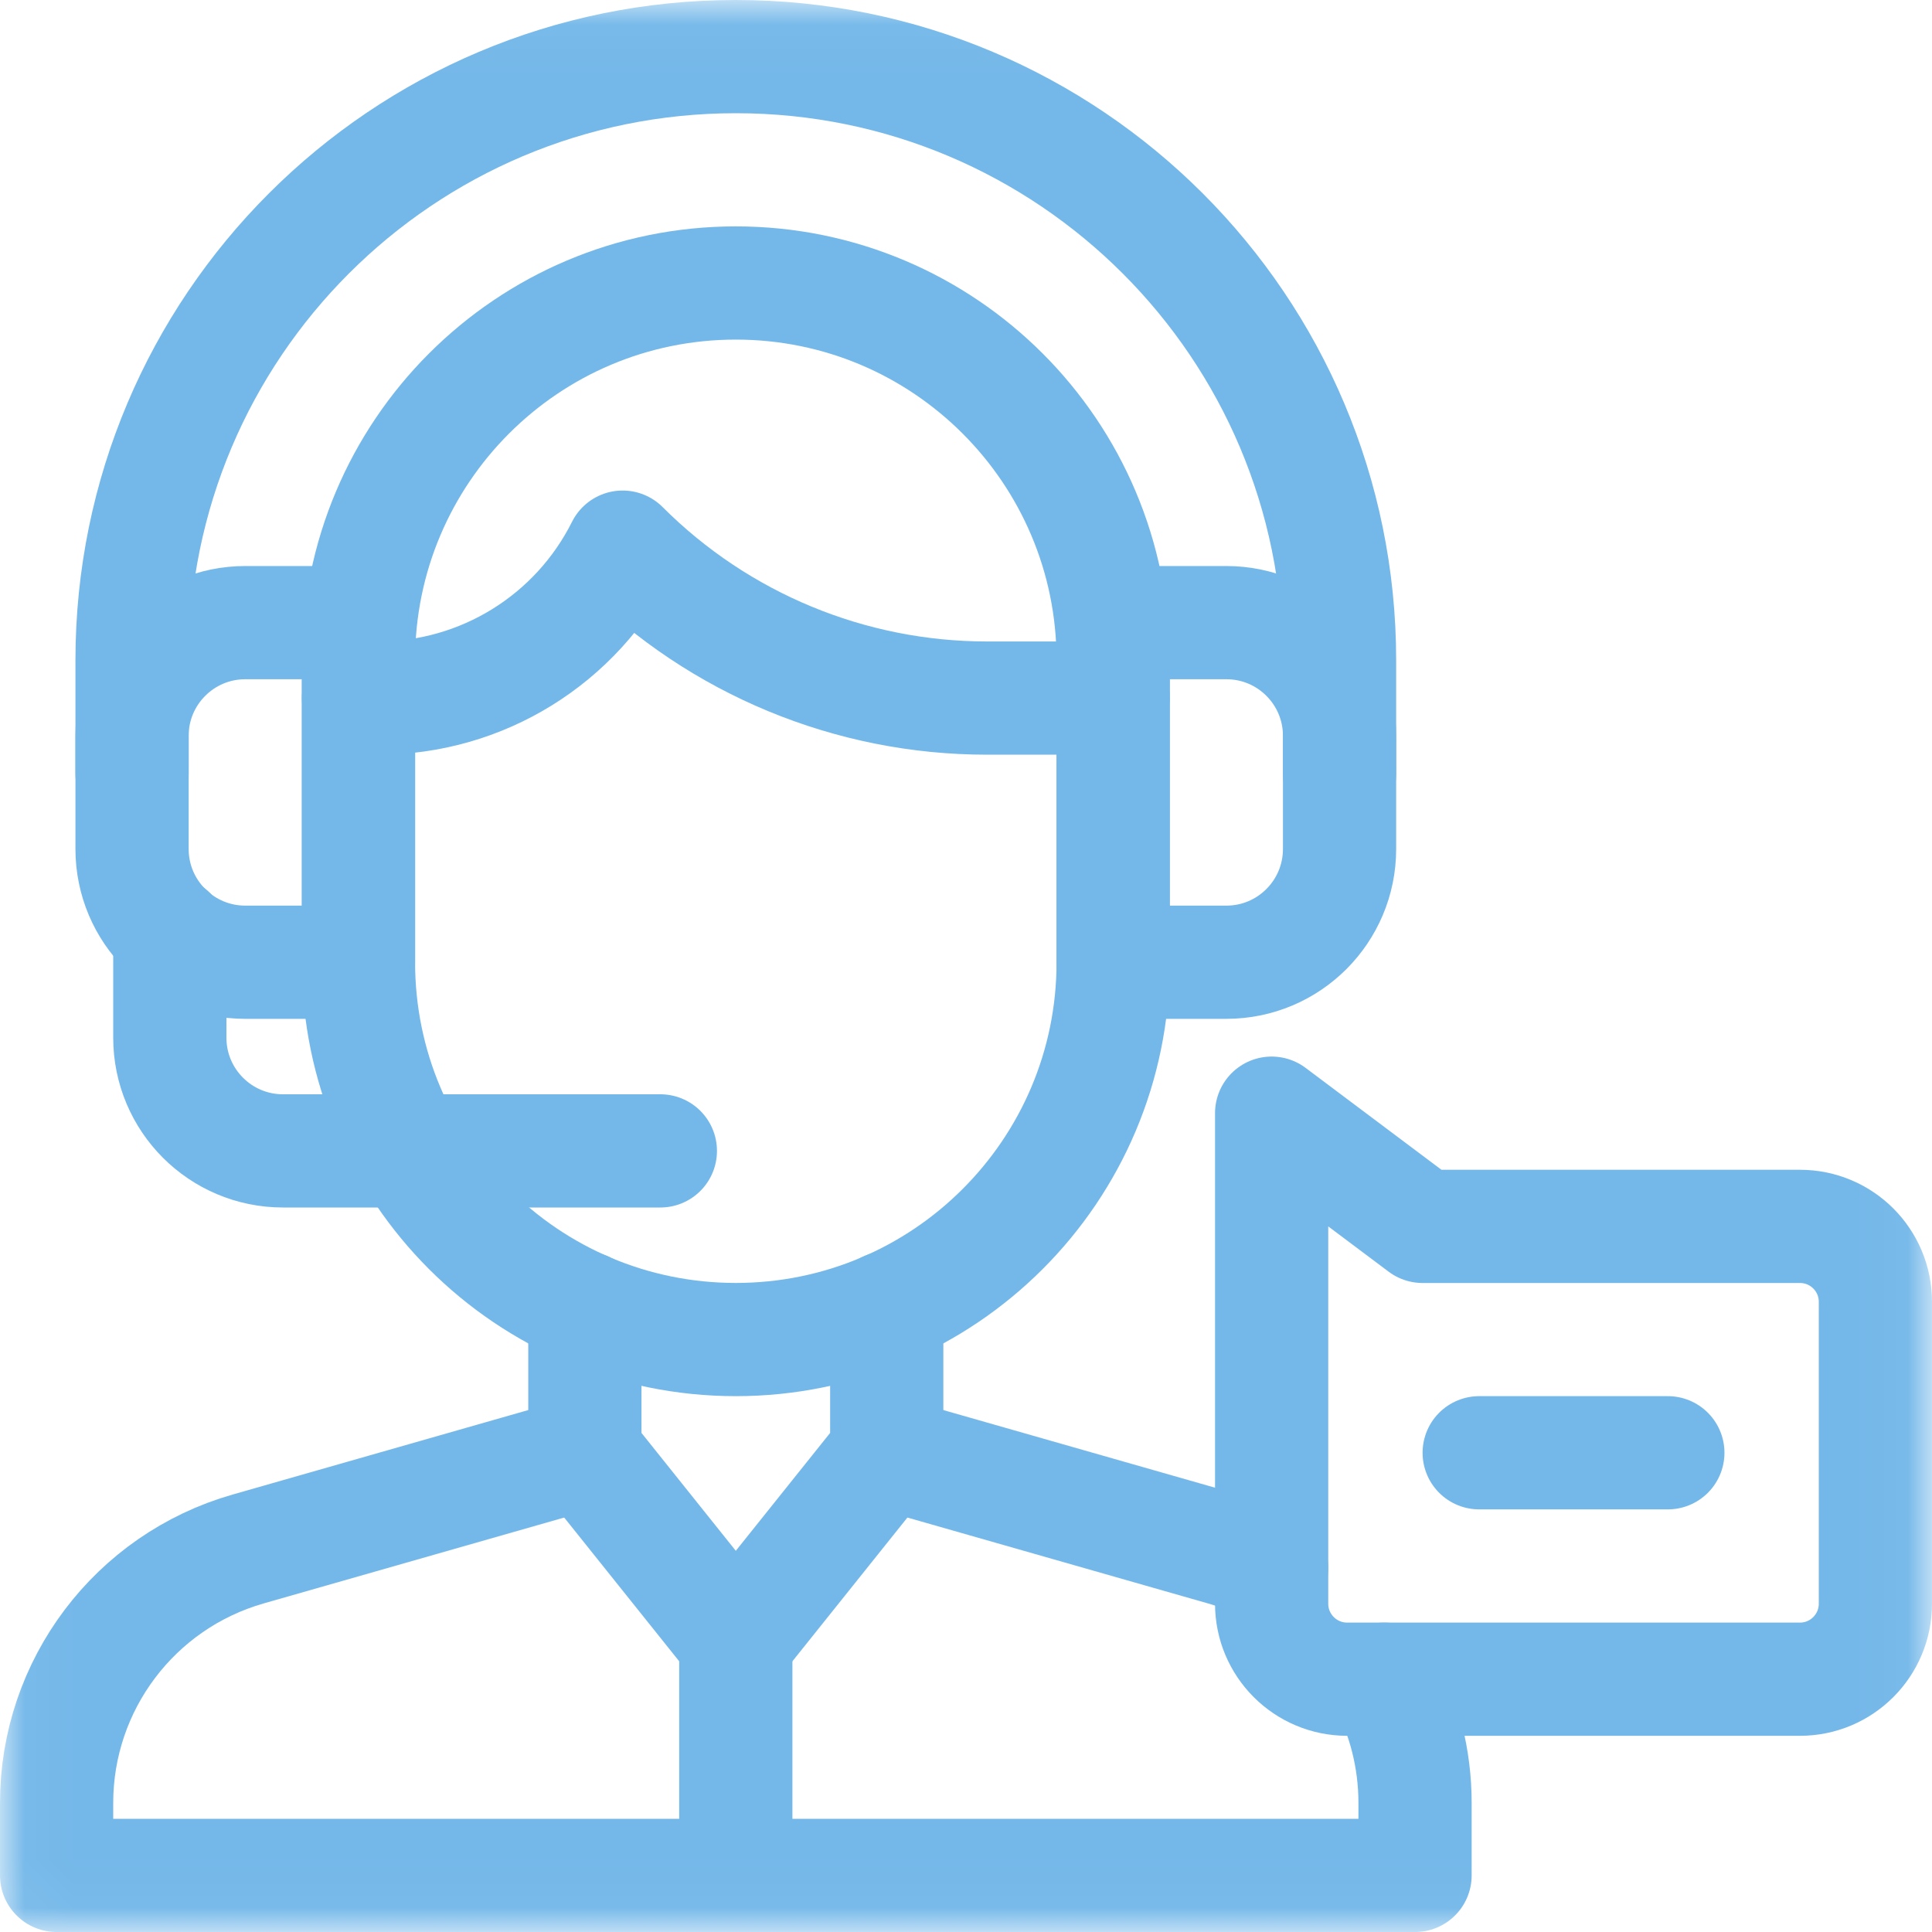 <?xml version="1.0" encoding="UTF-8"?>
<svg xmlns="http://www.w3.org/2000/svg" width="40" height="40" viewBox="0 0 40 40" fill="none">
  <g id="g3699">
    <g id="g3701">
      <path id="path3703" d="M12.109 27.08V30.078L15.234 33.984L18.359 30.078V27.08" stroke="#74B8E9" stroke-width="2.344" stroke-miterlimit="10" stroke-linecap="round" stroke-linejoin="round"></path>
    </g>
    <g id="g3705">
      <g id="Clip path group">
        <mask id="mask0_7465_3307" style="mask-type:luminance" maskUnits="userSpaceOnUse" x="0" y="0" width="40" height="40">
          <g id="clipPath3711">
            <path id="path3709" d="M39.961 39.961V0.039H0.039V39.961H39.961Z" fill="white" stroke="white" stroke-width="0.078"></path>
          </g>
        </mask>
        <g mask="url(#mask0_7465_3307)">
          <g id="g3707">
            <g id="g3713">
              <path id="path3715" d="M15.234 33.984V38.828" stroke="#74B8E9" stroke-width="2.344" stroke-miterlimit="10" stroke-linecap="round" stroke-linejoin="round"></path>
            </g>
            <g id="g3717">
              <path id="path3719" d="M15.234 5.859C10.92 5.859 7.422 9.357 7.422 13.672V19.922C7.422 24.237 10.92 27.734 15.234 27.734C19.549 27.734 23.047 24.237 23.047 19.922V13.672C23.047 9.357 19.549 5.859 15.234 5.859Z" stroke="#74B8E9" stroke-width="2.344" stroke-miterlimit="10" stroke-linecap="round" stroke-linejoin="round"></path>
            </g>
            <g id="g3721">
              <path id="path3723" d="M25.391 19.922H23.047V12.891H25.391C26.685 12.891 27.734 13.94 27.734 15.234V17.578C27.734 18.872 26.685 19.922 25.391 19.922Z" stroke="#74B8E9" stroke-width="2.344" stroke-miterlimit="10" stroke-linecap="round" stroke-linejoin="round"></path>
            </g>
            <g id="g3725">
              <path id="path3727" d="M2.734 16.016V13.672C2.734 6.768 8.331 1.172 15.234 1.172C22.138 1.172 27.734 6.768 27.734 13.672V16.016" stroke="#74B8E9" stroke-width="2.344" stroke-miterlimit="10" stroke-linecap="round" stroke-linejoin="round"></path>
            </g>
            <g id="g3729">
              <path id="path3731" d="M23.047 14.453H20.435C17.605 14.453 14.892 13.329 12.891 11.328C11.933 13.243 9.976 14.453 7.834 14.453H7.422" stroke="#74B8E9" stroke-width="2.344" stroke-miterlimit="10" stroke-linecap="round" stroke-linejoin="round"></path>
            </g>
            <g id="g3733">
              <path id="path3735" d="M12.109 30.078L5.138 32.07C2.79 32.741 1.172 34.886 1.172 37.328V38.828H29.297V37.328C29.297 36.411 29.069 35.536 28.66 34.766" stroke="#74B8E9" stroke-width="2.344" stroke-miterlimit="10" stroke-linecap="round" stroke-linejoin="round"></path>
            </g>
            <g id="g3737">
              <path id="path3739" d="M18.359 30.078L25.331 32.07C25.68 32.17 26.014 32.303 26.328 32.465" stroke="#74B8E9" stroke-width="2.344" stroke-miterlimit="10" stroke-linecap="round" stroke-linejoin="round"></path>
            </g>
            <g id="g3741">
              <path id="path3743" d="M30.625 30.078H34.531" stroke="#74B8E9" stroke-width="2.344" stroke-miterlimit="10" stroke-linecap="round" stroke-linejoin="round"></path>
            </g>
            <g id="g3745">
              <path id="path3747" d="M3.516 19.314V21.484C3.516 22.779 4.565 23.828 5.859 23.828H13.672" stroke="#74B8E9" stroke-width="2.344" stroke-miterlimit="10" stroke-linecap="round" stroke-linejoin="round"></path>
            </g>
            <g id="g3749">
              <path id="path3751" d="M5.078 19.922H7.422V12.891H5.078C3.784 12.891 2.734 13.94 2.734 15.234V17.578C2.734 18.872 3.784 19.922 5.078 19.922Z" stroke="#74B8E9" stroke-width="2.344" stroke-miterlimit="10" stroke-linecap="round" stroke-linejoin="round"></path>
            </g>
            <g id="g3753">
              <path id="path3755" d="M37.266 25.391H29.453L26.328 23.047V33.203C26.328 34.066 27.028 34.766 27.891 34.766H37.266C38.129 34.766 38.828 34.066 38.828 33.203V26.953C38.828 26.09 38.129 25.391 37.266 25.391Z" stroke="#74B8E9" stroke-width="2.344" stroke-miterlimit="10" stroke-linecap="round" stroke-linejoin="round"></path>
            </g>
          </g>
        </g>
      </g>
    </g>
  </g>
</svg>
